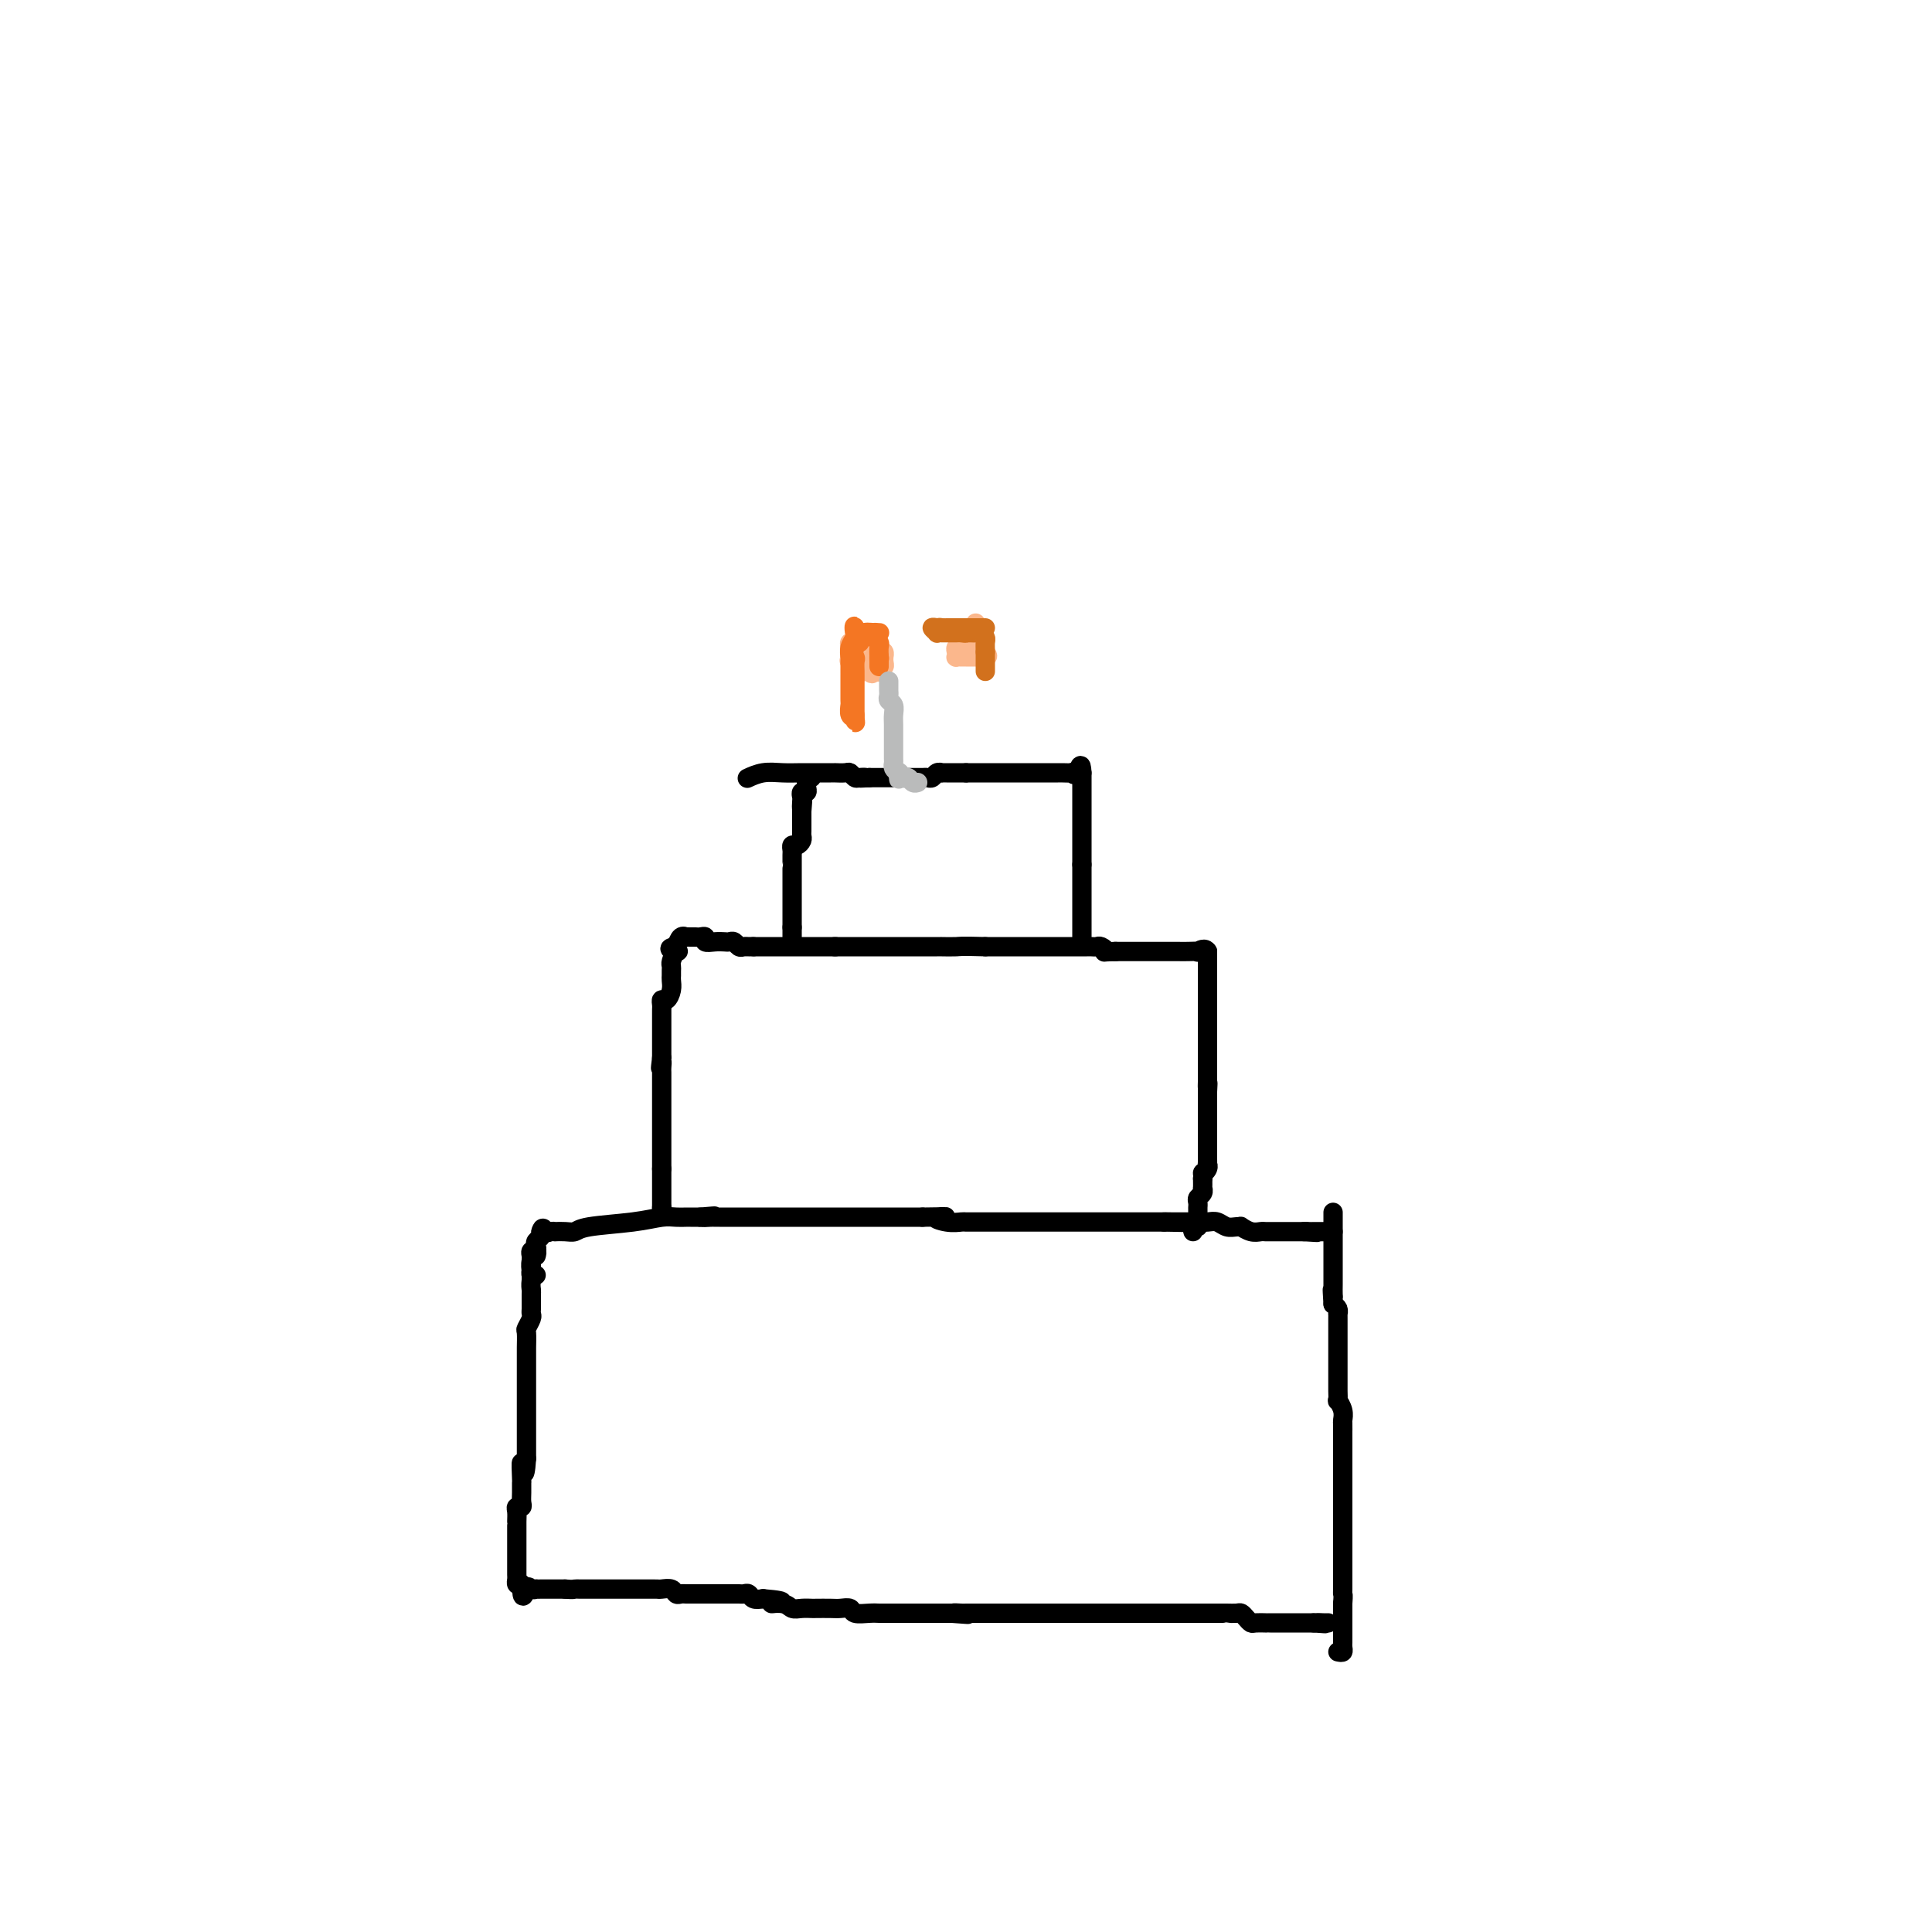 <svg viewBox='0 0 400 400' version='1.1' xmlns='http://www.w3.org/2000/svg' xmlns:xlink='http://www.w3.org/1999/xlink'><g fill='none' stroke='#000000' stroke-width='4' stroke-linecap='round' stroke-linejoin='round'><path d='M277,342c0.423,0.089 0.845,0.178 1,0c0.155,-0.178 0.041,-0.621 0,-1c-0.041,-0.379 -0.011,-0.692 0,-1c0.011,-0.308 0.003,-0.611 0,-1c-0.003,-0.389 -0.001,-0.864 0,-1c0.001,-0.136 0.000,0.066 0,0c-0.000,-0.066 -0.000,-0.399 0,-1c0.000,-0.601 0.000,-1.470 0,-2c-0.000,-0.530 -0.000,-0.720 0,-1c0.000,-0.280 0.000,-0.652 0,-1c-0.000,-0.348 -0.000,-0.674 0,-1'/><path d='M278,332c0.155,-1.964 0.041,-1.873 0,-2c-0.041,-0.127 -0.011,-0.471 0,-1c0.011,-0.529 0.003,-1.243 0,-2c-0.003,-0.757 -0.001,-1.559 0,-2c0.001,-0.441 0.000,-0.523 0,-1c-0.000,-0.477 -0.000,-1.349 0,-2c0.000,-0.651 0.000,-1.083 0,-2c-0.000,-0.917 -0.000,-2.321 0,-3c0.000,-0.679 0.000,-0.634 0,-1c-0.000,-0.366 -0.000,-1.143 0,-2c0.000,-0.857 0.000,-1.792 0,-2c-0.000,-0.208 -0.000,0.313 0,0c0.000,-0.313 0.000,-1.460 0,-2c-0.000,-0.540 -0.000,-0.473 0,-1c0.000,-0.527 0.000,-1.647 0,-2c-0.000,-0.353 -0.000,0.060 0,0c0.000,-0.060 0.000,-0.593 0,-1c-0.000,-0.407 -0.000,-0.686 0,-1c0.000,-0.314 0.000,-0.661 0,-1c-0.000,-0.339 -0.000,-0.668 0,-1c0.000,-0.332 0.000,-0.666 0,-1c-0.000,-0.334 -0.000,-0.667 0,-1c0.000,-0.333 0.000,-0.667 0,-1c0.000,-0.333 0.000,-0.667 0,-1c0.000,-0.333 0.000,-0.667 0,-1'/><path d='M278,298c-0.001,-5.662 -0.004,-2.818 0,-2c0.004,0.818 0.015,-0.392 0,-1c-0.015,-0.608 -0.057,-0.615 0,-1c0.057,-0.385 0.211,-1.149 0,-2c-0.211,-0.851 -0.789,-1.791 -1,-2c-0.211,-0.209 -0.057,0.313 0,0c0.057,-0.313 0.015,-1.460 0,-2c-0.015,-0.540 -0.004,-0.472 0,-1c0.004,-0.528 0.001,-1.651 0,-2c-0.001,-0.349 -0.000,0.075 0,0c0.000,-0.075 0.000,-0.650 0,-1c-0.000,-0.350 -0.000,-0.474 0,-1c0.000,-0.526 0.000,-1.454 0,-2c-0.000,-0.546 -0.000,-0.710 0,-1c0.000,-0.290 0.000,-0.708 0,-1c-0.000,-0.292 -0.000,-0.459 0,-1c0.000,-0.541 0.000,-1.455 0,-2c-0.000,-0.545 -0.000,-0.720 0,-1c0.000,-0.280 0.001,-0.667 0,-1c-0.001,-0.333 -0.003,-0.614 0,-1c0.003,-0.386 0.011,-0.877 0,-1c-0.011,-0.123 -0.041,0.121 0,0c0.041,-0.121 0.155,-0.606 0,-1c-0.155,-0.394 -0.577,-0.697 -1,-1'/><path d='M276,270c-0.309,-4.814 -0.083,-2.848 0,-2c0.083,0.848 0.022,0.578 0,0c-0.022,-0.578 -0.006,-1.463 0,-2c0.006,-0.537 0.002,-0.725 0,-1c-0.002,-0.275 -0.000,-0.637 0,-1c0.000,-0.363 0.000,-0.727 0,-1c-0.000,-0.273 -0.000,-0.454 0,-1c0.000,-0.546 0.000,-1.455 0,-2c-0.000,-0.545 -0.000,-0.724 0,-1c0.000,-0.276 0.000,-0.647 0,-1c-0.000,-0.353 -0.000,-0.686 0,-1c0.000,-0.314 0.000,-0.609 0,-1c-0.000,-0.391 -0.000,-0.878 0,-1c0.000,-0.122 0.000,0.121 0,0c-0.000,-0.121 -0.000,-0.607 0,-1c0.000,-0.393 0.000,-0.693 0,-1c-0.000,-0.307 -0.000,-0.621 0,-1c0.000,-0.379 0.000,-0.823 0,-1c-0.000,-0.177 -0.000,-0.089 0,0'/><path d='M111,260c0.113,-0.399 0.226,-0.798 0,-1c-0.226,-0.202 -0.793,-0.208 -1,0c-0.207,0.208 -0.056,0.629 0,1c0.056,0.371 0.015,0.691 0,1c-0.015,0.309 -0.004,0.608 0,1c0.004,0.392 0.001,0.878 0,1c-0.001,0.122 -0.000,-0.121 0,0c0.000,0.121 0.000,0.606 0,1c-0.000,0.394 -0.000,0.697 0,1'/><path d='M110,265c-0.155,1.179 -0.041,1.625 0,2c0.041,0.375 0.011,0.678 0,1c-0.011,0.322 -0.002,0.662 0,1c0.002,0.338 -0.003,0.672 0,1c0.003,0.328 0.015,0.649 0,1c-0.015,0.351 -0.057,0.731 0,1c0.057,0.269 0.211,0.425 0,1c-0.211,0.575 -0.789,1.568 -1,2c-0.211,0.432 -0.057,0.304 0,1c0.057,0.696 0.015,2.217 0,3c-0.015,0.783 -0.004,0.828 0,1c0.004,0.172 0.001,0.470 0,1c-0.001,0.530 -0.000,1.293 0,2c0.000,0.707 0.000,1.358 0,2c-0.000,0.642 -0.000,1.275 0,2c0.000,0.725 0.000,1.541 0,2c-0.000,0.459 -0.000,0.561 0,1c0.000,0.439 0.000,1.216 0,2c-0.000,0.784 -0.000,1.575 0,2c0.000,0.425 0.000,0.484 0,1c-0.000,0.516 -0.000,1.489 0,2c0.000,0.511 0.000,0.561 0,1c-0.000,0.439 -0.000,1.268 0,2c0.000,0.732 0.000,1.366 0,2'/><path d='M109,302c-0.381,5.778 -0.834,1.723 -1,1c-0.166,-0.723 -0.043,1.887 0,3c0.043,1.113 0.008,0.728 0,1c-0.008,0.272 0.012,1.199 0,2c-0.012,0.801 -0.056,1.475 0,2c0.056,0.525 0.211,0.901 0,1c-0.211,0.099 -0.789,-0.081 -1,0c-0.211,0.081 -0.057,0.421 0,1c0.057,0.579 0.015,1.398 0,2c-0.015,0.602 -0.004,0.987 0,1c0.004,0.013 0.001,-0.347 0,0c-0.001,0.347 -0.000,1.402 0,2c0.000,0.598 0.000,0.738 0,1c-0.000,0.262 -0.000,0.647 0,1c0.000,0.353 0.000,0.673 0,1c-0.000,0.327 0.000,0.661 0,1c-0.000,0.339 -0.000,0.682 0,1c0.000,0.318 0.000,0.610 0,1c-0.000,0.390 -0.001,0.879 0,1c0.001,0.121 0.003,-0.125 0,0c-0.003,0.125 -0.011,0.621 0,1c0.011,0.379 0.041,0.640 0,1c-0.041,0.360 -0.155,0.817 0,1c0.155,0.183 0.577,0.091 1,0'/><path d='M108,328c0.028,4.249 0.599,1.870 1,1c0.401,-0.870 0.632,-0.233 1,0c0.368,0.233 0.872,0.062 1,0c0.128,-0.062 -0.119,-0.017 0,0c0.119,0.017 0.605,0.004 1,0c0.395,-0.004 0.700,-0.001 1,0c0.300,0.001 0.596,0.000 1,0c0.404,-0.000 0.916,-0.000 1,0c0.084,0.000 -0.262,0.000 0,0c0.262,-0.000 1.131,-0.000 2,0'/><path d='M117,329c1.794,0.155 1.778,0.041 2,0c0.222,-0.041 0.682,-0.011 1,0c0.318,0.011 0.494,0.003 1,0c0.506,-0.003 1.343,-0.001 2,0c0.657,0.001 1.133,0.000 2,0c0.867,-0.000 2.125,-0.000 3,0c0.875,0.000 1.365,0.000 2,0c0.635,-0.000 1.413,-0.000 2,0c0.587,0.000 0.982,0.000 1,0c0.018,-0.000 -0.342,-0.001 0,0c0.342,0.001 1.387,0.004 2,0c0.613,-0.004 0.794,-0.015 1,0c0.206,0.015 0.437,0.057 1,0c0.563,-0.057 1.459,-0.211 2,0c0.541,0.211 0.726,0.789 1,1c0.274,0.211 0.637,0.057 1,0c0.363,-0.057 0.727,-0.015 1,0c0.273,0.015 0.454,0.004 1,0c0.546,-0.004 1.456,-0.001 2,0c0.544,0.001 0.723,0.000 1,0c0.277,-0.000 0.652,-0.000 1,0c0.348,0.000 0.671,0.000 1,0c0.329,-0.000 0.666,-0.000 1,0c0.334,0.000 0.667,0.000 1,0c0.333,-0.000 0.667,-0.001 1,0c0.333,0.001 0.666,0.004 1,0c0.334,-0.004 0.670,-0.015 1,0c0.330,0.015 0.656,0.056 1,0c0.344,-0.056 0.708,-0.207 1,0c0.292,0.207 0.512,0.774 1,1c0.488,0.226 1.244,0.113 2,0'/><path d='M158,331c6.700,0.552 2.951,0.933 2,1c-0.951,0.067 0.895,-0.178 2,0c1.105,0.178 1.469,0.780 2,1c0.531,0.220 1.230,0.059 2,0c0.770,-0.059 1.611,-0.017 2,0c0.389,0.017 0.326,0.008 1,0c0.674,-0.008 2.085,-0.016 3,0c0.915,0.016 1.334,0.057 2,0c0.666,-0.057 1.579,-0.211 2,0c0.421,0.211 0.350,0.789 1,1c0.650,0.211 2.019,0.057 3,0c0.981,-0.057 1.572,-0.015 2,0c0.428,0.015 0.691,0.004 1,0c0.309,-0.004 0.664,-0.001 1,0c0.336,0.001 0.653,0.000 1,0c0.347,-0.000 0.723,-0.000 1,0c0.277,0.000 0.456,0.000 1,0c0.544,-0.000 1.454,-0.000 2,0c0.546,0.000 0.729,0.000 1,0c0.271,-0.000 0.632,-0.000 1,0c0.368,0.000 0.745,0.000 1,0c0.255,-0.000 0.388,-0.000 1,0c0.612,0.000 1.703,0.000 2,0c0.297,-0.000 -0.201,-0.000 0,0c0.201,0.000 1.100,0.000 2,0'/><path d='M197,334c6.203,0.464 2.211,0.124 1,0c-1.211,-0.124 0.358,-0.033 1,0c0.642,0.033 0.357,0.009 1,0c0.643,-0.009 2.214,-0.002 3,0c0.786,0.002 0.787,0.001 1,0c0.213,-0.001 0.636,-0.000 1,0c0.364,0.000 0.668,0.000 1,0c0.332,-0.000 0.693,-0.000 1,0c0.307,0.000 0.560,0.000 1,0c0.440,-0.000 1.067,-0.000 2,0c0.933,0.000 2.173,0.000 3,0c0.827,-0.000 1.242,-0.000 2,0c0.758,0.000 1.860,0.000 3,0c1.140,-0.000 2.318,-0.000 3,0c0.682,0.000 0.868,0.000 1,0c0.132,-0.000 0.209,-0.000 1,0c0.791,0.000 2.295,0.000 3,0c0.705,-0.000 0.612,-0.000 1,0c0.388,0.000 1.259,0.000 2,0c0.741,-0.000 1.353,-0.000 2,0c0.647,0.000 1.328,0.000 2,0c0.672,-0.000 1.336,-0.000 2,0c0.664,0.000 1.330,0.000 2,0c0.670,0.000 1.345,-0.000 2,0c0.655,0.000 1.289,-0.000 2,0c0.711,0.000 1.500,-0.000 2,0c0.500,0.000 0.712,-0.000 1,0c0.288,0.000 0.654,-0.000 1,0c0.346,0.000 0.673,0.000 1,0'/><path d='M246,334c7.709,0.000 2.482,0.000 1,0c-1.482,-0.000 0.782,-0.000 2,0c1.218,0.000 1.391,0.000 2,0c0.609,-0.000 1.655,-0.001 2,0c0.345,0.001 -0.010,0.003 0,0c0.010,-0.003 0.384,-0.011 1,0c0.616,0.011 1.473,0.041 2,0c0.527,-0.041 0.723,-0.155 1,0c0.277,0.155 0.634,0.577 1,1c0.366,0.423 0.741,0.845 1,1c0.259,0.155 0.401,0.041 1,0c0.599,-0.041 1.655,-0.011 2,0c0.345,0.011 -0.020,0.003 0,0c0.020,-0.003 0.425,-0.001 1,0c0.575,0.001 1.321,0.000 2,0c0.679,-0.000 1.292,-0.000 2,0c0.708,0.000 1.513,0.000 2,0c0.487,-0.000 0.656,-0.000 1,0c0.344,0.000 0.862,0.000 1,0c0.138,-0.000 -0.103,-0.000 0,0c0.103,0.000 0.552,0.000 1,0'/><path d='M272,336c4.204,0.309 1.715,0.083 1,0c-0.715,-0.083 0.346,-0.022 1,0c0.654,0.022 0.901,0.006 1,0c0.099,-0.006 0.049,-0.003 0,0'/><path d='M111,264c-0.421,0.126 -0.841,0.251 -1,0c-0.159,-0.251 -0.056,-0.879 0,-1c0.056,-0.121 0.067,0.266 0,0c-0.067,-0.266 -0.210,-1.184 0,-2c0.210,-0.816 0.774,-1.529 1,-2c0.226,-0.471 0.113,-0.701 0,-1c-0.113,-0.299 -0.226,-0.668 0,-1c0.226,-0.332 0.792,-0.628 1,-1c0.208,-0.372 0.060,-0.821 0,-1c-0.060,-0.179 -0.030,-0.090 0,0'/><path d='M112,255c0.339,-1.392 0.685,-0.373 1,0c0.315,0.373 0.599,0.101 1,0c0.401,-0.101 0.920,-0.030 1,0c0.080,0.030 -0.279,0.019 0,0c0.279,-0.019 1.198,-0.047 2,0c0.802,0.047 1.489,0.170 2,0c0.511,-0.170 0.848,-0.634 3,-1c2.152,-0.366 6.121,-0.634 9,-1c2.879,-0.366 4.669,-0.830 6,-1c1.331,-0.170 2.202,-0.046 3,0c0.798,0.046 1.523,0.012 2,0c0.477,-0.012 0.705,-0.003 1,0c0.295,0.003 0.656,0.001 1,0c0.344,-0.001 0.672,-0.000 1,0'/><path d='M145,252c5.285,-0.464 1.997,-0.124 1,0c-0.997,0.124 0.296,0.033 1,0c0.704,-0.033 0.817,-0.009 1,0c0.183,0.009 0.434,0.002 1,0c0.566,-0.002 1.446,-0.001 2,0c0.554,0.001 0.781,0.000 1,0c0.219,-0.000 0.430,-0.000 1,0c0.570,0.000 1.501,0.000 2,0c0.499,-0.000 0.568,-0.000 1,0c0.432,0.000 1.229,0.000 2,0c0.771,-0.000 1.516,-0.000 2,0c0.484,0.000 0.706,0.000 1,0c0.294,-0.000 0.660,-0.000 1,0c0.340,0.000 0.652,0.000 1,0c0.348,-0.000 0.730,-0.000 1,0c0.270,0.000 0.428,0.000 1,0c0.572,-0.000 1.557,-0.000 2,0c0.443,0.000 0.345,0.000 1,0c0.655,-0.000 2.062,-0.000 3,0c0.938,0.000 1.406,0.000 2,0c0.594,-0.000 1.314,-0.000 2,0c0.686,0.000 1.339,0.000 2,0c0.661,-0.000 1.329,0.000 2,0c0.671,0.000 1.345,0.000 2,0c0.655,0.000 1.292,0.000 2,0c0.708,0.000 1.488,0.000 2,0c0.512,0.000 0.756,0.000 1,0c0.244,0.000 0.489,0.000 1,0c0.511,0.000 1.289,0.000 2,0c0.711,0.000 1.356,0.000 2,0'/><path d='M191,252c7.721,-0.061 4.022,-0.212 3,0c-1.022,0.212 0.633,0.789 2,1c1.367,0.211 2.447,0.057 3,0c0.553,-0.057 0.581,-0.015 1,0c0.419,0.015 1.230,0.004 2,0c0.770,-0.004 1.501,-0.001 2,0c0.499,0.001 0.767,0.000 1,0c0.233,-0.000 0.431,-0.000 1,0c0.569,0.000 1.508,0.000 2,0c0.492,-0.000 0.538,-0.000 1,0c0.462,0.000 1.342,0.000 2,0c0.658,-0.000 1.096,-0.000 2,0c0.904,0.000 2.274,0.000 3,0c0.726,-0.000 0.809,-0.000 1,0c0.191,0.000 0.489,0.000 1,0c0.511,-0.000 1.236,-0.000 2,0c0.764,0.000 1.566,0.000 2,0c0.434,-0.000 0.501,-0.000 1,0c0.499,0.000 1.432,0.000 2,0c0.568,-0.000 0.771,-0.000 1,0c0.229,0.000 0.484,0.000 1,0c0.516,-0.000 1.294,-0.000 2,0c0.706,0.000 1.340,0.000 2,0c0.660,-0.000 1.348,-0.000 2,0c0.652,0.000 1.270,0.000 2,0c0.730,0.000 1.571,0.000 2,0c0.429,0.000 0.445,0.000 1,0c0.555,0.000 1.649,0.000 2,0c0.351,0.000 -0.043,0.000 0,0c0.043,0.000 0.521,0.000 1,0'/><path d='M241,253c7.910,0.155 2.686,0.041 1,0c-1.686,-0.041 0.167,-0.011 1,0c0.833,0.011 0.646,0.002 1,0c0.354,-0.002 1.249,0.003 2,0c0.751,-0.003 1.356,-0.015 2,0c0.644,0.015 1.325,0.057 2,0c0.675,-0.057 1.342,-0.212 2,0c0.658,0.212 1.306,0.793 2,1c0.694,0.207 1.432,0.041 2,0c0.568,-0.041 0.964,0.041 1,0c0.036,-0.041 -0.289,-0.207 0,0c0.289,0.207 1.191,0.788 2,1c0.809,0.212 1.526,0.057 2,0c0.474,-0.057 0.704,-0.015 1,0c0.296,0.015 0.657,0.004 1,0c0.343,-0.004 0.669,-0.001 1,0c0.331,0.001 0.666,0.000 1,0c0.334,-0.000 0.667,-0.000 1,0c0.333,0.000 0.667,0.000 1,0c0.333,-0.000 0.667,-0.000 1,0c0.333,0.000 0.667,0.000 1,0c0.333,-0.000 0.667,-0.000 1,0'/><path d='M270,255c4.722,0.309 2.026,0.083 1,0c-1.026,-0.083 -0.381,-0.022 0,0c0.381,0.022 0.498,0.006 1,0c0.502,-0.006 1.389,-0.002 2,0c0.611,0.002 0.947,0.000 1,0c0.053,-0.000 -0.178,-0.000 0,0c0.178,0.000 0.765,0.000 1,0c0.235,-0.000 0.117,-0.000 0,0'/><path d='M247,255c-0.113,-0.446 -0.226,-0.893 0,-1c0.226,-0.107 0.793,0.125 1,0c0.207,-0.125 0.056,-0.608 0,-1c-0.056,-0.392 -0.015,-0.693 0,-1c0.015,-0.307 0.004,-0.621 0,-1c-0.004,-0.379 -0.002,-0.823 0,-1c0.002,-0.177 0.004,-0.089 0,0c-0.004,0.089 -0.015,0.177 0,0c0.015,-0.177 0.057,-0.620 0,-1c-0.057,-0.380 -0.211,-0.696 0,-1c0.211,-0.304 0.789,-0.597 1,-1c0.211,-0.403 0.057,-0.916 0,-1c-0.057,-0.084 -0.016,0.262 0,0c0.016,-0.262 0.008,-1.131 0,-2'/><path d='M249,244c0.249,-1.885 -0.130,-1.097 0,-1c0.130,0.097 0.767,-0.498 1,-1c0.233,-0.502 0.062,-0.913 0,-1c-0.062,-0.087 -0.017,0.149 0,0c0.017,-0.149 0.004,-0.684 0,-1c-0.004,-0.316 -0.001,-0.413 0,-1c0.001,-0.587 0.000,-1.663 0,-2c-0.000,-0.337 -0.000,0.064 0,0c0.000,-0.064 0.000,-0.595 0,-1c-0.000,-0.405 -0.000,-0.686 0,-1c0.000,-0.314 0.000,-0.662 0,-1c-0.000,-0.338 -0.000,-0.668 0,-1c0.000,-0.332 0.000,-0.667 0,-1c-0.000,-0.333 -0.000,-0.663 0,-1c0.000,-0.337 0.000,-0.682 0,-1c-0.000,-0.318 -0.000,-0.610 0,-1c0.000,-0.390 0.000,-0.878 0,-1c-0.000,-0.122 -0.000,0.121 0,0c0.000,-0.121 0.000,-0.606 0,-1c-0.000,-0.394 -0.000,-0.697 0,-1'/><path d='M250,226c0.155,-2.947 0.041,-1.314 0,-1c-0.041,0.314 -0.011,-0.689 0,-1c0.011,-0.311 0.003,0.072 0,0c-0.003,-0.072 -0.001,-0.597 0,-1c0.001,-0.403 0.000,-0.684 0,-1c-0.000,-0.316 -0.000,-0.665 0,-1c0.000,-0.335 0.000,-0.654 0,-1c-0.000,-0.346 -0.000,-0.718 0,-1c0.000,-0.282 0.000,-0.475 0,-1c-0.000,-0.525 -0.000,-1.382 0,-2c0.000,-0.618 0.000,-0.995 0,-1c-0.000,-0.005 -0.000,0.364 0,0c0.000,-0.364 0.000,-1.459 0,-2c-0.000,-0.541 -0.000,-0.526 0,-1c0.000,-0.474 0.000,-1.437 0,-2c-0.000,-0.563 -0.000,-0.728 0,-1c0.000,-0.272 0.000,-0.653 0,-1c-0.000,-0.347 -0.000,-0.660 0,-1c0.000,-0.340 0.000,-0.707 0,-1c-0.000,-0.293 -0.000,-0.512 0,-1c0.000,-0.488 0.000,-1.244 0,-2'/><path d='M250,203c0.000,-3.732 -0.000,-1.564 0,-1c0.000,0.564 0.000,-0.478 0,-1c-0.000,-0.522 -0.000,-0.525 0,-1c0.000,-0.475 0.000,-1.421 0,-2c0.000,-0.579 0.000,-0.789 0,-1'/><path d='M250,197c-0.478,-0.928 -1.672,-0.249 -2,0c-0.328,0.249 0.212,0.067 0,0c-0.212,-0.067 -1.174,-0.018 -2,0c-0.826,0.018 -1.516,0.005 -2,0c-0.484,-0.005 -0.763,-0.001 -1,0c-0.237,0.001 -0.431,0.000 -1,0c-0.569,-0.000 -1.514,-0.000 -2,0c-0.486,0.000 -0.514,0.000 -1,0c-0.486,-0.000 -1.430,-0.000 -2,0c-0.570,0.000 -0.766,0.000 -1,0c-0.234,-0.000 -0.508,-0.000 -1,0c-0.492,0.000 -1.204,0.000 -2,0c-0.796,-0.000 -1.676,-0.000 -2,0c-0.324,0.000 -0.093,0.000 0,0c0.093,-0.000 0.046,-0.000 0,0'/><path d='M231,197c-3.344,0.061 -2.204,0.212 -2,0c0.204,-0.212 -0.526,-0.789 -1,-1c-0.474,-0.211 -0.690,-0.057 -1,0c-0.310,0.057 -0.713,0.015 -1,0c-0.287,-0.015 -0.459,-0.004 -1,0c-0.541,0.004 -1.452,0.001 -2,0c-0.548,-0.001 -0.732,-0.000 -1,0c-0.268,0.000 -0.621,0.000 -1,0c-0.379,-0.000 -0.784,-0.000 -1,0c-0.216,0.000 -0.243,0.000 -1,0c-0.757,-0.000 -2.244,-0.000 -3,0c-0.756,0.000 -0.783,0.000 -1,0c-0.217,-0.000 -0.626,-0.000 -1,0c-0.374,0.000 -0.715,0.000 -1,0c-0.285,-0.000 -0.516,-0.000 -1,0c-0.484,0.000 -1.223,0.000 -2,0c-0.777,-0.000 -1.594,-0.000 -2,0c-0.406,0.000 -0.402,0.000 -1,0c-0.598,-0.000 -1.799,-0.000 -3,0'/><path d='M204,196c-5.350,-0.155 -5.225,-0.041 -6,0c-0.775,0.041 -2.450,0.011 -3,0c-0.550,-0.011 0.025,-0.003 0,0c-0.025,0.003 -0.650,0.001 -1,0c-0.350,-0.001 -0.426,-0.000 -1,0c-0.574,0.000 -1.646,0.000 -2,0c-0.354,-0.000 0.010,-0.000 0,0c-0.010,0.000 -0.393,0.000 -1,0c-0.607,-0.000 -1.436,-0.000 -2,0c-0.564,0.000 -0.863,0.000 -2,0c-1.137,-0.000 -3.113,-0.000 -4,0c-0.887,0.000 -0.686,0.000 -1,0c-0.314,-0.000 -1.144,-0.000 -2,0c-0.856,0.000 -1.739,0.000 -2,0c-0.261,-0.000 0.101,-0.000 0,0c-0.101,0.000 -0.666,0.000 -1,0c-0.334,-0.000 -0.436,-0.000 -1,0c-0.564,0.000 -1.590,0.000 -2,0c-0.410,-0.000 -0.205,-0.000 0,0'/><path d='M173,196c-4.990,0.000 -1.966,0.000 -1,0c0.966,0.000 -0.126,0.000 -1,0c-0.874,0.000 -1.529,0.000 -2,0c-0.471,0.000 -0.756,0.000 -1,0c-0.244,0.000 -0.446,0.000 -1,0c-0.554,0.000 -1.458,0.000 -2,0c-0.542,0.000 -0.721,0.000 -1,0c-0.279,0.000 -0.660,0.000 -1,0c-0.340,0.000 -0.641,0.000 -1,0c-0.359,0.000 -0.777,0.000 -1,0c-0.223,-0.000 -0.252,0.000 -1,0c-0.748,0.000 -2.214,0.000 -3,0c-0.786,-0.000 -0.893,0.000 -1,0'/><path d='M156,196c-2.869,-0.001 -1.542,-0.004 -1,0c0.542,0.004 0.300,0.015 0,0c-0.300,-0.015 -0.657,-0.057 -1,0c-0.343,0.057 -0.672,0.211 -1,0c-0.328,-0.211 -0.656,-0.788 -1,-1c-0.344,-0.212 -0.704,-0.061 -1,0c-0.296,0.061 -0.527,0.030 -1,0c-0.473,-0.030 -1.187,-0.061 -2,0c-0.813,0.061 -1.723,0.212 -2,0c-0.277,-0.212 0.079,-0.789 0,-1c-0.079,-0.211 -0.595,-0.056 -1,0c-0.405,0.056 -0.700,0.014 -1,0c-0.300,-0.014 -0.605,0.002 -1,0c-0.395,-0.002 -0.879,-0.021 -1,0c-0.121,0.021 0.121,0.083 0,0c-0.121,-0.083 -0.606,-0.309 -1,0c-0.394,0.309 -0.697,1.155 -1,2'/><path d='M140,196c-2.491,0.256 -0.720,0.894 0,1c0.720,0.106 0.389,-0.322 0,0c-0.389,0.322 -0.837,1.395 -1,2c-0.163,0.605 -0.043,0.742 0,1c0.043,0.258 0.009,0.637 0,1c-0.009,0.363 0.008,0.709 0,1c-0.008,0.291 -0.041,0.526 0,1c0.041,0.474 0.154,1.188 0,2c-0.154,0.812 -0.577,1.723 -1,2c-0.423,0.277 -0.845,-0.080 -1,0c-0.155,0.080 -0.041,0.595 0,1c0.041,0.405 0.011,0.699 0,1c-0.011,0.301 -0.003,0.609 0,1c0.003,0.391 0.001,0.865 0,1c-0.001,0.135 -0.000,-0.070 0,0c0.000,0.070 0.000,0.414 0,1c-0.000,0.586 -0.000,1.414 0,2c0.000,0.586 0.000,0.930 0,1c-0.000,0.070 -0.000,-0.135 0,0c0.000,0.135 0.000,0.611 0,1c-0.000,0.389 -0.000,0.692 0,1c0.000,0.308 0.000,0.621 0,1c-0.000,0.379 -0.000,0.822 0,1c0.000,0.178 0.000,0.089 0,0'/><path d='M137,219c-0.464,3.734 -0.124,1.567 0,1c0.124,-0.567 0.033,0.464 0,1c-0.033,0.536 -0.009,0.576 0,1c0.009,0.424 0.002,1.231 0,2c-0.002,0.769 -0.001,1.502 0,2c0.001,0.498 0.000,0.763 0,1c-0.000,0.237 -0.000,0.446 0,1c0.000,0.554 0.000,1.454 0,2c-0.000,0.546 -0.000,0.738 0,1c0.000,0.262 0.000,0.595 0,1c-0.000,0.405 -0.000,0.882 0,1c0.000,0.118 0.000,-0.122 0,0c-0.000,0.122 -0.000,0.607 0,1c0.000,0.393 0.000,0.696 0,1c-0.000,0.304 -0.000,0.610 0,1c0.000,0.390 0.000,0.865 0,1c-0.000,0.135 -0.000,-0.070 0,0c0.000,0.070 0.000,0.414 0,1c-0.000,0.586 -0.000,1.415 0,2c0.000,0.585 0.000,0.927 0,1c-0.000,0.073 -0.000,-0.122 0,0c0.000,0.122 0.000,0.561 0,1'/><path d='M137,242c0.000,3.735 0.000,1.573 0,1c0.000,-0.573 0.000,0.442 0,1c0.000,0.558 0.000,0.660 0,1c0.000,0.340 0.000,0.917 0,1c0.000,0.083 0.000,-0.328 0,0c0.000,0.328 0.000,1.396 0,2c0.000,0.604 0.000,0.744 0,1c0.000,0.256 0.000,0.628 0,1'/><path d='M137,250c0.000,1.333 0.000,0.667 0,0'/><path d='M164,194c0.000,0.000 0.000,-2.000 0,-2'/><path d='M164,192c-0.000,-0.408 -0.000,-0.426 0,-1c0.000,-0.574 0.000,-1.702 0,-2c-0.000,-0.298 -0.000,0.234 0,0c0.000,-0.234 0.000,-1.233 0,-2c-0.000,-0.767 -0.000,-1.301 0,-2c0.000,-0.699 0.000,-1.562 0,-2c-0.000,-0.438 -0.000,-0.450 0,-1c0.000,-0.550 0.000,-1.639 0,-2c-0.000,-0.361 -0.001,0.004 0,0c0.001,-0.004 0.003,-0.379 0,-1c-0.003,-0.621 -0.011,-1.490 0,-2c0.011,-0.510 0.041,-0.662 0,-1c-0.041,-0.338 -0.155,-0.864 0,-1c0.155,-0.136 0.577,0.117 1,0c0.423,-0.117 0.845,-0.605 1,-1c0.155,-0.395 0.041,-0.697 0,-1c-0.041,-0.303 -0.011,-0.606 0,-1c0.011,-0.394 0.003,-0.879 0,-1c-0.003,-0.121 -0.001,0.122 0,0c0.001,-0.122 0.000,-0.610 0,-1c-0.000,-0.390 -0.000,-0.683 0,-1c0.000,-0.317 0.000,-0.659 0,-1'/><path d='M166,168c0.311,-3.890 0.087,-1.616 0,-1c-0.087,0.616 -0.037,-0.426 0,-1c0.037,-0.574 0.063,-0.680 0,-1c-0.063,-0.320 -0.213,-0.855 0,-1c0.213,-0.145 0.788,0.101 1,0c0.212,-0.101 0.059,-0.549 0,-1c-0.059,-0.451 -0.026,-0.904 0,-1c0.026,-0.096 0.046,0.167 0,0c-0.046,-0.167 -0.156,-0.762 0,-1c0.156,-0.238 0.578,-0.119 1,0'/><path d='M224,195c0.000,-0.336 0.000,-0.671 0,-1c0.000,-0.329 0.000,-0.651 0,-1c0.000,-0.349 0.000,-0.726 0,-1c-0.000,-0.274 0.000,-0.445 0,-1c0.000,-0.555 -0.000,-1.493 0,-2c0.000,-0.507 0.000,-0.583 0,-1c0.000,-0.417 0.000,-1.176 0,-2c0.000,-0.824 -0.000,-1.713 0,-2c0.000,-0.287 -0.000,0.029 0,0c0.000,-0.029 0.000,-0.403 0,-1c-0.000,-0.597 -0.000,-1.418 0,-2c0.000,-0.582 0.000,-0.926 0,-1c-0.000,-0.074 0.000,0.122 0,0c0.000,-0.122 0.000,-0.561 0,-1'/><path d='M224,179c0.000,-2.674 0.000,-1.361 0,-1c0.000,0.361 0.000,-0.232 0,-1c-0.000,-0.768 0.000,-1.711 0,-2c0.000,-0.289 -0.000,0.077 0,0c0.000,-0.077 0.000,-0.598 0,-1c0.000,-0.402 0.000,-0.685 0,-1c0.000,-0.315 -0.000,-0.662 0,-1c0.000,-0.338 -0.000,-0.668 0,-1c0.000,-0.332 0.000,-0.667 0,-1c-0.000,-0.333 -0.000,-0.666 0,-1c0.000,-0.334 0.000,-0.671 0,-1c-0.000,-0.329 0.000,-0.652 0,-1c0.000,-0.348 -0.000,-0.723 0,-1c0.000,-0.277 0.000,-0.455 0,-1c0.000,-0.545 -0.000,-1.455 0,-2c0.000,-0.545 0.000,-0.724 0,-1c0.000,-0.276 -0.000,-0.650 0,-1c0.000,-0.350 0.000,-0.675 0,-1'/><path d='M224,160c-0.158,-2.939 -0.553,-0.788 -1,0c-0.447,0.788 -0.946,0.211 -1,0c-0.054,-0.211 0.335,-0.057 0,0c-0.335,0.057 -1.395,0.015 -2,0c-0.605,-0.015 -0.753,-0.004 -1,0c-0.247,0.004 -0.591,0.001 -1,0c-0.409,-0.001 -0.883,-0.000 -1,0c-0.117,0.000 0.123,0.000 0,0c-0.123,-0.000 -0.611,-0.000 -1,0c-0.389,0.000 -0.681,0.000 -1,0c-0.319,-0.000 -0.667,-0.000 -1,0c-0.333,0.000 -0.653,0.000 -1,0c-0.347,-0.000 -0.723,-0.000 -1,0c-0.277,0.000 -0.455,0.000 -1,0c-0.545,-0.000 -1.455,-0.000 -2,0c-0.545,0.000 -0.724,0.000 -1,0c-0.276,-0.000 -0.647,-0.000 -1,0c-0.353,0.000 -0.686,0.000 -1,0c-0.314,-0.000 -0.609,-0.000 -1,0c-0.391,0.000 -0.878,0.000 -1,0c-0.122,-0.000 0.122,-0.000 0,0c-0.122,0.000 -0.610,0.000 -1,0c-0.390,-0.000 -0.682,-0.000 -1,0c-0.318,0.000 -0.662,0.000 -1,0c-0.338,-0.000 -0.669,0.000 -1,0'/><path d='M200,160c-3.665,0.000 -0.827,0.000 0,0c0.827,-0.000 -0.357,-0.000 -1,0c-0.643,0.000 -0.746,0.000 -1,0c-0.254,-0.000 -0.660,-0.001 -1,0c-0.340,0.001 -0.616,0.004 -1,0c-0.384,-0.004 -0.876,-0.015 -1,0c-0.124,0.015 0.122,0.057 0,0c-0.122,-0.057 -0.611,-0.211 -1,0c-0.389,0.211 -0.676,0.789 -1,1c-0.324,0.211 -0.684,0.057 -1,0c-0.316,-0.057 -0.588,-0.015 -1,0c-0.412,0.015 -0.966,0.004 -2,0c-1.034,-0.004 -2.549,-0.001 -3,0c-0.451,0.001 0.164,0.000 0,0c-0.164,-0.000 -1.105,-0.000 -2,0c-0.895,0.000 -1.745,0.000 -2,0c-0.255,-0.000 0.085,-0.000 0,0c-0.085,0.000 -0.596,0.000 -1,0c-0.404,-0.000 -0.702,-0.000 -1,0'/><path d='M180,161c-3.272,0.159 -1.453,0.057 -1,0c0.453,-0.057 -0.461,-0.068 -1,0c-0.539,0.068 -0.704,0.214 -1,0c-0.296,-0.214 -0.723,-0.789 -1,-1c-0.277,-0.211 -0.404,-0.056 -1,0c-0.596,0.056 -1.660,0.015 -2,0c-0.340,-0.015 0.044,-0.004 0,0c-0.044,0.004 -0.518,0.000 -1,0c-0.482,-0.000 -0.974,0.004 -2,0c-1.026,-0.004 -2.587,-0.015 -4,0c-1.413,0.015 -2.678,0.056 -4,0c-1.322,-0.056 -2.702,-0.207 -4,0c-1.298,0.207 -2.514,0.774 -3,1c-0.486,0.226 -0.243,0.113 0,0'/></g>
<g fill='none' stroke='#FBB78C' stroke-width='4' stroke-linecap='round' stroke-linejoin='round'><path d='M177,133c0.000,0.344 0.000,0.688 0,1c-0.000,0.312 -0.001,0.592 0,1c0.001,0.408 0.004,0.946 0,1c-0.004,0.054 -0.016,-0.374 0,0c0.016,0.374 0.060,1.550 0,2c-0.060,0.450 -0.223,0.173 0,0c0.223,-0.173 0.833,-0.242 1,0c0.167,0.242 -0.109,0.796 0,1c0.109,0.204 0.603,0.058 1,0c0.397,-0.058 0.699,-0.029 1,0'/><path d='M180,139c0.631,0.933 0.709,0.265 1,0c0.291,-0.265 0.796,-0.126 1,0c0.204,0.126 0.107,0.240 0,0c-0.107,-0.240 -0.225,-0.834 0,-1c0.225,-0.166 0.793,0.095 1,0c0.207,-0.095 0.053,-0.548 0,-1c-0.053,-0.452 -0.004,-0.905 0,-1c0.004,-0.095 -0.037,0.167 0,0c0.037,-0.167 0.154,-0.762 0,-1c-0.154,-0.238 -0.577,-0.119 -1,0'/><path d='M182,135c0.357,-0.574 0.251,-0.010 0,0c-0.251,0.010 -0.646,-0.533 -1,-1c-0.354,-0.467 -0.668,-0.857 -1,-1c-0.332,-0.143 -0.681,-0.039 -1,0c-0.319,0.039 -0.607,0.014 -1,0c-0.393,-0.014 -0.890,-0.015 -1,0c-0.110,0.015 0.167,0.046 0,0c-0.167,-0.046 -0.777,-0.170 -1,0c-0.223,0.170 -0.060,0.633 0,1c0.060,0.367 0.016,0.637 0,1c-0.016,0.363 -0.005,0.818 0,1c0.005,0.182 0.002,0.091 0,0'/><path d='M176,136c-0.219,0.691 -0.266,0.917 0,1c0.266,0.083 0.845,0.022 1,0c0.155,-0.022 -0.113,-0.006 0,0c0.113,0.006 0.608,0.002 1,0c0.392,-0.002 0.680,-0.000 1,0c0.320,0.000 0.674,0.000 1,0c0.326,-0.000 0.626,-0.000 1,0c0.374,0.000 0.821,0.000 1,0c0.179,-0.000 0.089,-0.000 0,0'/><path d='M199,131c0.000,0.000 0.000,0.000 0,0c0.000,0.000 0.000,0.000 0,0'/><path d='M199,131c-0.016,0.179 -0.057,0.626 0,1c0.057,0.374 0.211,0.675 0,1c-0.211,0.325 -0.786,0.676 -1,1c-0.214,0.324 -0.067,0.623 0,1c0.067,0.377 0.056,0.833 0,1c-0.056,0.167 -0.156,0.045 0,0c0.156,-0.045 0.566,-0.012 1,0c0.434,0.012 0.890,0.003 1,0c0.110,-0.003 -0.125,-0.001 0,0c0.125,0.001 0.611,0.000 1,0c0.389,-0.000 0.682,-0.000 1,0c0.318,0.000 0.662,0.000 1,0c0.338,-0.000 0.669,-0.000 1,0'/><path d='M204,136c0.915,0.089 0.204,-0.687 0,-1c-0.204,-0.313 0.099,-0.161 0,0c-0.099,0.161 -0.600,0.332 -1,0c-0.400,-0.332 -0.700,-1.166 -1,-2'/><path d='M202,133c-0.309,-0.627 -0.083,-0.694 0,-1c0.083,-0.306 0.022,-0.850 0,-1c-0.022,-0.150 -0.006,0.094 0,0c0.006,-0.094 0.002,-0.525 0,-1c-0.002,-0.475 -0.000,-0.993 0,-1c0.000,-0.007 0.000,0.496 0,1'/><path d='M202,130c0.000,-0.500 0.000,-0.250 0,0'/></g>
<g fill='none' stroke='#D2711D' stroke-width='4' stroke-linecap='round' stroke-linejoin='round'><path d='M204,139c0.000,-0.341 0.000,-0.683 0,-1c0.000,-0.317 0.000,-0.611 0,-1c0.000,-0.389 0.000,-0.874 0,-1c0.000,-0.126 0.000,0.107 0,0c0.000,-0.107 0.000,-0.553 0,-1'/><path d='M204,135c-0.013,-1.027 -0.045,-1.596 0,-2c0.045,-0.404 0.167,-0.644 0,-1c-0.167,-0.356 -0.622,-0.827 -1,-1c-0.378,-0.173 -0.679,-0.046 -1,0c-0.321,0.046 -0.663,0.013 -1,0c-0.337,-0.013 -0.668,-0.007 -1,0'/><path d='M200,131c-0.571,-0.619 0.002,-0.166 0,0c-0.002,0.166 -0.579,0.044 -1,0c-0.421,-0.044 -0.686,-0.012 -1,0c-0.314,0.012 -0.677,0.003 -1,0c-0.323,-0.003 -0.607,0.000 -1,0c-0.393,-0.000 -0.894,-0.004 -1,0c-0.106,0.004 0.185,0.015 0,0c-0.185,-0.015 -0.845,-0.057 -1,0c-0.155,0.057 0.196,0.211 0,0c-0.196,-0.211 -0.937,-0.788 -1,-1c-0.063,-0.212 0.554,-0.061 1,0c0.446,0.061 0.723,0.030 1,0'/><path d='M195,130c-0.809,-0.155 -0.333,-0.041 0,0c0.333,0.041 0.523,0.011 1,0c0.477,-0.011 1.241,-0.003 2,0c0.759,0.003 1.514,0.001 2,0c0.486,-0.001 0.705,-0.000 1,0c0.295,0.000 0.667,0.000 1,0c0.333,-0.000 0.628,-0.000 1,0c0.372,0.000 0.821,0.000 1,0c0.179,-0.000 0.090,-0.000 0,0'/></g>
<g fill='none' stroke='#F47623' stroke-width='4' stroke-linecap='round' stroke-linejoin='round'><path d='M182,131c0.089,0.002 0.177,0.003 0,0c-0.177,-0.003 -0.621,-0.011 -1,0c-0.379,0.011 -0.694,0.042 -1,0c-0.306,-0.042 -0.604,-0.156 -1,0c-0.396,0.156 -0.891,0.580 -1,1c-0.109,0.420 0.167,0.834 0,1c-0.167,0.166 -0.776,0.083 -1,0c-0.224,-0.083 -0.064,-0.167 0,0c0.064,0.167 0.032,0.583 0,1'/><path d='M177,134c-0.774,0.885 -0.207,1.599 0,2c0.207,0.401 0.056,0.489 0,1c-0.056,0.511 -0.015,1.445 0,2c0.015,0.555 0.004,0.731 0,1c-0.004,0.269 -0.001,0.632 0,1c0.001,0.368 0.000,0.743 0,1c-0.000,0.257 -0.000,0.398 0,1c0.000,0.602 0.000,1.667 0,2c-0.000,0.333 -0.000,-0.065 0,0c0.000,0.065 0.000,0.595 0,1c-0.000,0.405 -0.000,0.687 0,1c0.000,0.313 0.000,0.656 0,1'/><path d='M177,148c0.061,2.422 0.212,1.477 0,1c-0.212,-0.477 -0.789,-0.486 -1,-1c-0.211,-0.514 -0.057,-1.535 0,-2c0.057,-0.465 0.015,-0.375 0,-1c-0.015,-0.625 -0.004,-1.964 0,-3c0.004,-1.036 0.001,-1.768 0,-2c-0.001,-0.232 -0.001,0.037 0,0c0.001,-0.037 0.004,-0.381 0,-1c-0.004,-0.619 -0.015,-1.514 0,-2c0.015,-0.486 0.056,-0.563 0,-1c-0.056,-0.437 -0.207,-1.233 0,-2c0.207,-0.767 0.774,-1.505 1,-2c0.226,-0.495 0.113,-0.748 0,-1'/><path d='M177,131c-0.089,-2.629 -0.312,-0.702 0,0c0.312,0.702 1.159,0.177 2,0c0.841,-0.177 1.675,-0.007 2,0c0.325,0.007 0.139,-0.150 0,0c-0.139,0.150 -0.233,0.607 0,1c0.233,0.393 0.794,0.721 1,1c0.206,0.279 0.059,0.508 0,1c-0.059,0.492 -0.029,1.246 0,2'/><path d='M182,136c0.155,0.729 0.041,0.051 0,0c-0.041,-0.051 -0.011,0.525 0,1c0.011,0.475 0.003,0.850 0,1c-0.003,0.150 -0.002,0.075 0,0'/></g>
<g fill='none' stroke='#BABBBB' stroke-width='4' stroke-linecap='round' stroke-linejoin='round'><path d='M184,141c0.002,0.333 0.004,0.666 0,1c-0.004,0.334 -0.015,0.670 0,1c0.015,0.330 0.057,0.653 0,1c-0.057,0.347 -0.211,0.717 0,1c0.211,0.283 0.789,0.479 1,1c0.211,0.521 0.057,1.365 0,2c-0.057,0.635 -0.015,1.059 0,2c0.015,0.941 0.003,2.399 0,3c-0.003,0.601 0.002,0.346 0,1c-0.002,0.654 -0.011,2.216 0,3c0.011,0.784 0.041,0.788 0,1c-0.041,0.212 -0.155,0.632 0,1c0.155,0.368 0.577,0.684 1,1'/><path d='M186,160c0.262,2.874 -0.084,0.560 0,0c0.084,-0.560 0.597,0.634 1,1c0.403,0.366 0.696,-0.098 1,0c0.304,0.098 0.620,0.757 1,1c0.380,0.243 0.823,0.069 1,0c0.177,-0.069 0.089,-0.035 0,0'/></g>
</svg>